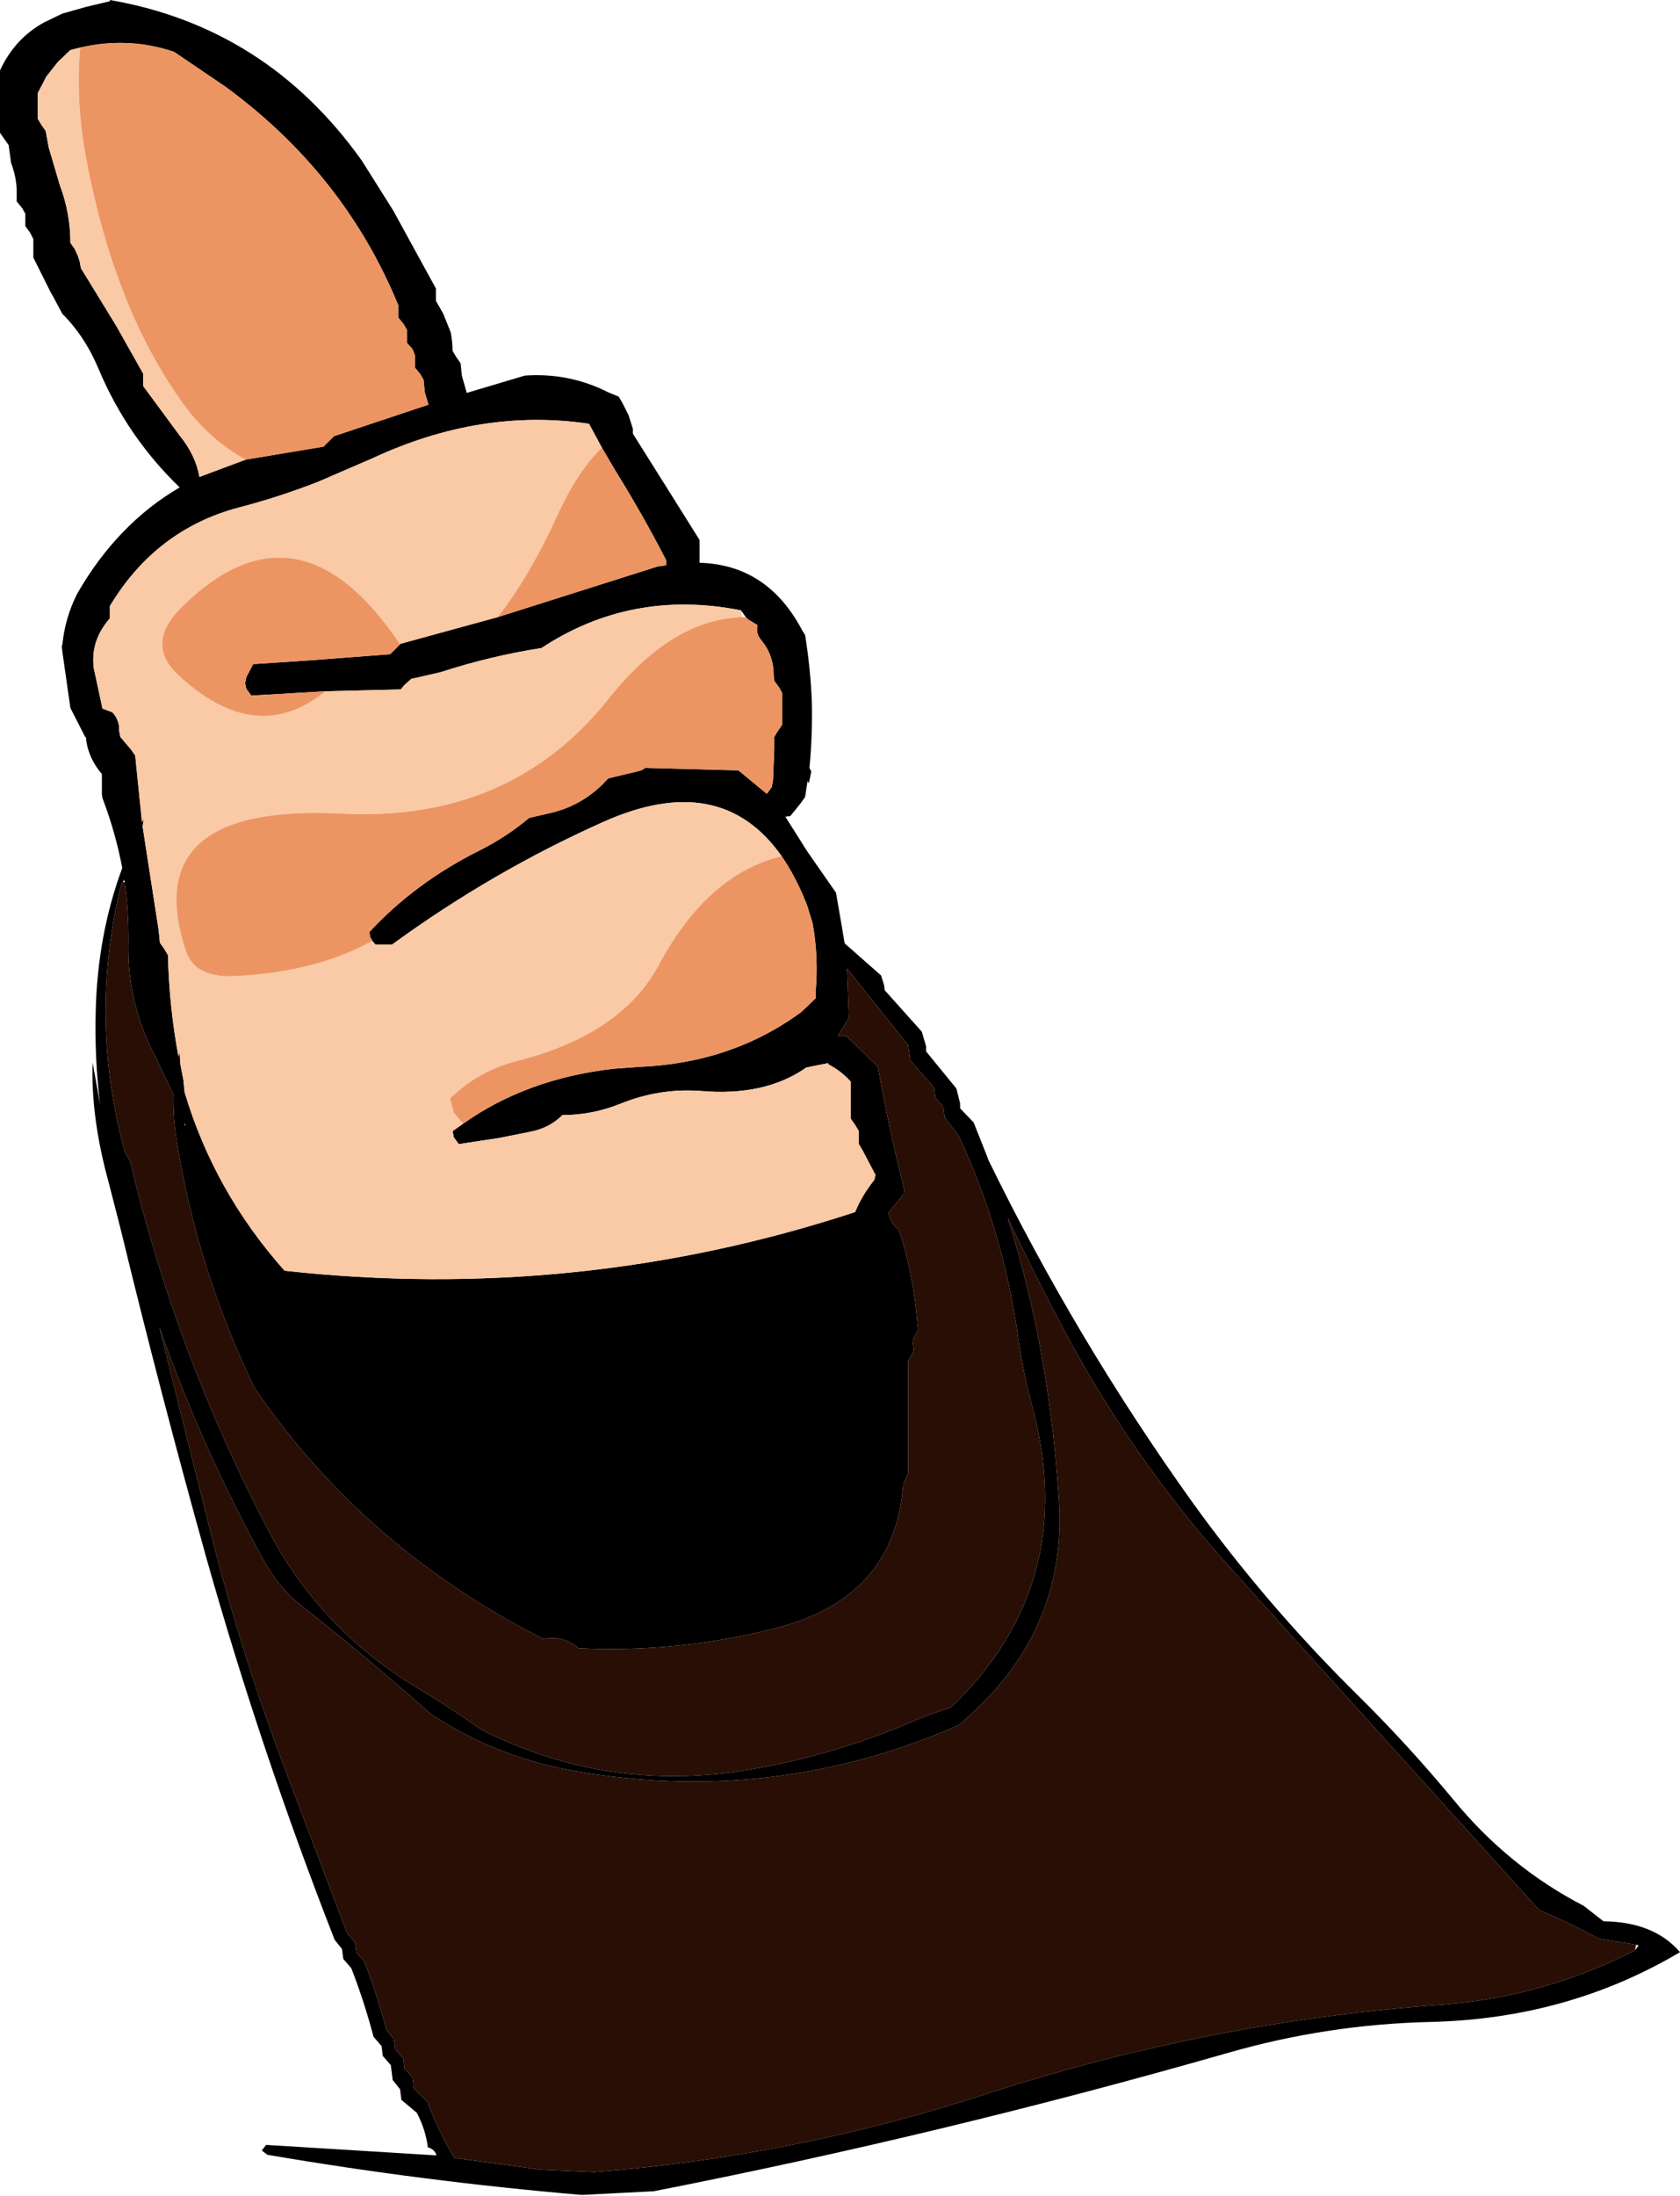 <?xml version="1.0" encoding="UTF-8" standalone="no"?>
<svg xmlns:xlink="http://www.w3.org/1999/xlink" height="177.75px" width="136.05px" xmlns="http://www.w3.org/2000/svg">
  <g transform="matrix(1.0, 0.0, 0.0, 1.0, 70.45, 93.8)">
    <path d="M1.15 -14.05 L1.2 -13.65 4.2 -10.3 4.55 -9.1 4.55 -8.7 7.0 -5.7 7.3 -4.5 7.3 -4.1 8.4 -2.95 9.55 -0.05 9.55 0.0 Q16.65 14.55 26.05 27.7 32.05 36.05 39.5 43.4 43.55 47.4 47.2 51.8 51.7 57.3 57.8 60.45 L59.4 61.7 Q63.5 61.75 65.6 64.2 56.5 69.6 45.35 69.85 37.0 70.05 29.0 72.35 5.95 78.95 -17.5 83.55 L-23.35 83.85 Q-36.2 82.75 -48.8 80.6 L-49.25 80.25 -48.9 79.8 -35.1 80.65 Q-35.25 80.15 -35.8 80.0 -36.0 78.5 -36.7 77.2 L-37.95 76.15 -38.0 75.7 -38.05 75.3 -38.65 74.55 -38.75 73.75 -38.8 73.35 -39.45 72.6 -39.5 72.2 -39.55 71.8 -40.2 71.05 Q-40.95 68.2 -42.0 65.5 L-42.65 64.75 -42.7 64.35 -42.75 63.95 -43.35 63.2 Q-49.3 48.0 -53.75 32.25 -57.45 19.0 -60.7 5.6 L-61.65 1.9 Q-63.1 -3.35 -62.95 -7.8 L-62.35 -4.45 Q-62.8 -8.15 -62.7 -11.95 -62.55 -18.15 -60.55 -23.55 -61.1 -26.45 -62.15 -29.2 L-62.2 -29.5 -62.2 -30.1 -62.2 -31.15 Q-63.35 -32.5 -63.5 -34.15 L-63.55 -34.15 -64.75 -36.5 -65.4 -41.05 -65.45 -41.55 -65.4 -41.6 Q-65.2 -43.75 -64.2 -45.75 -60.95 -51.4 -55.9 -54.35 -60.15 -58.45 -62.45 -63.9 -63.55 -66.55 -65.4 -68.4 L-66.15 -69.8 -66.35 -70.15 -67.75 -72.95 -67.75 -73.45 -67.75 -73.95 -67.75 -74.45 -68.0 -74.95 -68.4 -75.5 -68.4 -76.0 -68.4 -76.5 -68.65 -76.95 -69.1 -77.5 -69.1 -78.5 Q-69.15 -79.55 -69.55 -80.6 L-69.75 -82.05 -70.1 -82.55 -70.45 -83.05 -70.45 -84.55 -70.45 -87.6 -70.45 -88.1 Q-69.25 -90.7 -66.85 -92.0 L-65.4 -92.7 -63.45 -93.25 -61.55 -93.7 -61.55 -93.8 Q-48.85 -91.6 -41.15 -80.8 L-38.6 -76.75 -35.15 -70.45 -35.15 -69.95 -35.15 -69.45 -34.55 -68.4 -33.95 -66.9 Q-33.8 -66.15 -33.8 -65.4 L-33.5 -64.9 -33.15 -64.4 -33.05 -63.4 -32.65 -62.0 -27.95 -63.4 Q-24.35 -63.65 -21.2 -62.05 L-20.35 -61.7 -20.05 -61.2 -19.55 -60.2 -19.2 -59.1 -19.2 -58.7 -15.9 -53.45 -13.8 -50.1 -13.8 -49.6 -13.8 -49.1 -13.8 -48.6 -13.8 -48.25 Q-8.35 -48.1 -5.55 -42.9 L-5.5 -42.8 -5.25 -42.4 Q-4.8 -39.6 -4.7 -36.85 -4.65 -34.25 -4.9 -31.65 L-4.75 -31.35 -4.95 -30.4 -5.05 -30.6 -5.25 -29.3 -5.6 -28.8 -6.45 -27.75 -6.85 -27.7 -6.6 -27.3 -5.05 -24.85 -2.75 -21.55 -2.3 -18.95 -2.05 -17.45 0.9 -14.85 1.15 -14.05 M-60.5 -22.4 L-60.7 -21.95 Q-63.25 -11.25 -60.35 -0.6 L-59.9 0.2 Q-56.25 15.65 -48.75 30.0 -44.6 38.0 -36.75 42.75 -34.0 44.4 -31.45 46.2 -21.15 51.4 -9.6 49.4 -3.0 48.25 3.05 45.7 4.75 44.95 6.55 44.4 17.0 34.4 13.15 20.05 12.4 17.3 12.0 14.45 10.8 5.85 7.2 -1.85 L6.05 -3.35 6.0 -3.75 5.95 -4.2 5.3 -4.95 5.25 -5.35 5.2 -5.75 3.25 -8.0 3.15 -8.8 3.1 -9.2 -1.85 -15.4 -1.7 -11.45 -2.6 -9.95 -1.9 -9.95 0.65 -7.45 Q1.5 -2.6 2.7 2.15 L2.8 2.75 1.5 4.35 Q1.65 5.2 2.35 5.75 3.55 9.4 3.85 13.4 L3.9 13.8 3.45 14.7 3.5 15.1 3.55 15.5 3.1 16.35 3.1 25.45 2.7 26.3 Q2.05 35.4 -7.35 37.9 -15.35 40.0 -23.6 39.6 -24.8 38.55 -26.45 38.85 -40.9 31.55 -49.8 18.6 -54.4 9.15 -56.1 -1.2 -56.45 -3.3 -56.4 -5.2 L-57.75 -8.05 Q-60.1 -12.4 -60.05 -17.2 -60.0 -19.85 -60.35 -22.4 L-60.4 -22.6 -60.5 -22.4 M-21.7 -57.55 L-22.75 -59.5 Q-31.5 -60.8 -40.3 -56.7 L-44.7 -54.8 Q-47.9 -53.55 -51.2 -52.7 -57.85 -50.9 -61.55 -44.75 L-61.55 -44.25 -61.55 -43.75 Q-63.15 -41.95 -62.85 -39.7 L-62.15 -36.45 -61.35 -36.15 Q-60.75 -35.5 -60.8 -34.65 L-60.7 -34.15 -59.85 -33.15 -59.5 -32.65 -58.95 -27.25 -58.8 -27.55 -58.9 -26.9 -57.6 -18.5 -57.5 -17.5 -57.15 -17.0 -56.85 -16.5 Q-56.75 -12.35 -56.0 -8.3 L-55.9 -8.65 -55.85 -7.7 -55.6 -6.4 -55.5 -5.4 Q-53.1 2.65 -47.4 9.05 -23.6 11.65 -1.2 4.3 -0.65 2.95 0.35 1.7 L0.45 1.3 -0.6 -0.7 -0.9 -1.2 -0.9 -1.7 -0.9 -2.25 -1.2 -2.75 -1.55 -3.25 -1.55 -5.25 -1.55 -6.25 Q-2.3 -7.1 -3.35 -7.65 L-3.4 -7.75 -5.15 -7.4 Q-8.5 -5.05 -13.7 -5.5 -17.05 -5.75 -20.25 -4.45 -22.5 -3.55 -24.9 -3.55 -25.95 -2.5 -27.5 -2.2 L-30.0 -1.7 -33.3 -1.2 -33.7 -1.75 -33.8 -2.25 -32.95 -2.85 Q-27.8 -6.5 -20.75 -7.3 L-18.7 -7.45 Q-11.2 -7.75 -5.55 -11.9 L-4.4 -13.0 -4.4 -13.5 Q-4.15 -16.4 -4.65 -19.1 L-5.1 -20.55 Q-6.0 -22.85 -7.15 -24.5 -12.1 -31.55 -21.65 -27.25 -30.6 -23.25 -38.7 -17.35 L-40.05 -17.35 -40.3 -17.65 -40.4 -17.85 -40.45 -17.9 -40.55 -18.35 Q-36.85 -22.35 -31.65 -24.95 -29.45 -26.05 -27.6 -27.6 L-26.1 -27.95 Q-23.2 -28.55 -21.2 -30.8 L-18.7 -31.4 Q-18.45 -31.45 -18.2 -31.65 L-10.65 -31.45 -8.35 -29.55 -7.95 -30.1 -7.85 -30.65 -7.75 -33.15 -7.75 -34.15 -7.45 -34.65 -7.1 -35.15 -7.1 -35.65 -7.1 -37.15 -7.1 -37.7 -7.35 -38.15 -7.75 -38.7 -7.8 -39.2 Q-7.8 -40.8 -8.85 -42.05 -9.25 -42.55 -9.1 -43.2 L-9.85 -43.65 -10.05 -43.85 -10.45 -44.4 Q-19.3 -46.15 -26.6 -41.35 -30.75 -40.7 -34.75 -39.4 L-37.15 -38.85 -37.7 -38.35 -38.0 -38.0 -44.1 -37.85 -50.1 -37.5 -50.5 -38.05 -50.6 -38.5 -50.5 -39.0 -49.95 -40.05 -45.4 -40.35 -38.85 -40.85 -38.35 -41.35 -38.05 -41.65 -38.0 -41.7 -30.15 -43.85 -17.2 -47.95 -16.5 -48.05 -16.5 -48.45 Q-18.35 -52.05 -20.55 -55.6 L-21.7 -57.55 M62.05 63.6 L59.0 63.1 Q56.7 61.85 54.2 60.8 L29.5 33.45 Q21.95 25.15 16.45 15.2 13.65 10.05 11.15 4.75 12.55 9.2 13.5 13.8 14.85 20.5 15.3 27.55 16.05 38.45 7.15 45.85 -7.75 52.35 -23.85 49.55 -30.25 48.45 -35.6 44.9 -40.6 40.45 -45.8 36.35 -47.9 34.75 -49.2 32.3 -54.15 23.25 -57.55 13.6 L-53.6 29.4 Q-51.2 39.1 -47.7 48.5 L-42.35 62.65 -41.7 63.4 -41.65 63.8 -41.6 64.2 -40.95 64.95 Q-39.9 67.65 -39.15 70.5 L-38.55 71.25 -38.5 71.65 -38.45 72.05 -37.8 72.8 -37.75 73.2 -37.7 73.6 -37.05 74.35 -37.0 74.75 -36.95 75.2 -35.85 76.3 Q-34.95 78.7 -33.65 80.85 L-26.7 81.8 -22.35 82.0 Q-6.15 80.75 9.5 75.65 27.55 69.8 46.35 68.45 54.65 67.8 61.95 64.05 L62.25 63.65 62.05 63.6 M-50.55 -56.6 L-44.25 -57.65 -43.75 -58.15 -43.4 -58.5 -35.75 -61.05 -36.05 -62.05 -36.15 -63.05 -36.4 -63.5 -36.85 -64.05 -36.85 -64.55 -36.85 -65.05 -37.05 -65.55 -37.5 -66.05 -37.5 -66.6 -37.5 -67.1 -37.75 -67.55 -38.2 -68.1 -38.2 -68.6 -38.2 -69.1 Q-42.55 -79.7 -52.15 -86.75 L-56.35 -89.6 Q-60.05 -90.85 -63.95 -89.95 L-64.75 -89.75 -65.75 -88.8 -66.7 -87.6 -66.85 -87.3 -67.4 -86.25 -67.4 -85.75 -67.4 -85.2 -67.4 -84.7 -67.4 -84.2 -67.1 -83.7 -66.75 -83.2 -66.5 -81.85 -65.6 -78.8 Q-64.75 -76.55 -64.75 -74.15 L-64.4 -73.65 -64.15 -73.1 -64.0 -72.65 -63.9 -72.1 -61.05 -67.45 -58.85 -63.55 -58.85 -63.05 -58.85 -62.55 -55.9 -58.55 Q-54.6 -56.95 -54.3 -55.2 L-50.55 -56.6 M-55.5 -2.95 L-55.5 -2.7 -55.45 -2.7 -55.5 -2.95" fill="#000000" fill-rule="evenodd" stroke="none"/>
    <path d="M-32.95 -2.85 L-33.8 -2.25 -33.7 -1.75 -33.3 -1.2 -30.0 -1.7 -27.5 -2.2 Q-25.95 -2.5 -24.9 -3.55 -22.5 -3.55 -20.25 -4.45 -17.05 -5.75 -13.7 -5.5 -8.5 -5.05 -5.15 -7.4 L-3.4 -7.75 -3.35 -7.65 Q-2.3 -7.1 -1.55 -6.25 L-1.55 -5.25 -1.55 -3.25 -1.2 -2.75 -0.9 -2.25 -0.9 -1.7 -0.9 -1.2 -0.6 -0.7 0.45 1.3 0.35 1.7 Q-0.65 2.95 -1.2 4.3 -23.6 11.65 -47.4 9.05 -53.1 2.65 -55.5 -5.4 L-55.6 -6.4 -55.85 -7.7 -55.9 -8.65 -56.0 -8.3 Q-56.75 -12.35 -56.85 -16.5 L-57.15 -17.0 -57.5 -17.5 -57.6 -18.5 -58.9 -26.9 -58.8 -27.55 -58.95 -27.25 -59.5 -32.65 -59.85 -33.15 -60.7 -34.15 -60.8 -34.65 Q-60.75 -35.5 -61.35 -36.15 L-62.15 -36.45 -62.85 -39.7 Q-63.15 -41.95 -61.55 -43.75 L-61.55 -44.25 -61.55 -44.75 Q-57.85 -50.9 -51.2 -52.7 -47.9 -53.55 -44.7 -54.8 L-40.3 -56.7 Q-31.5 -60.8 -22.75 -59.5 L-21.7 -57.55 Q-23.65 -55.75 -25.35 -52.0 -27.6 -47.1 -30.15 -43.85 L-38.0 -41.7 -38.05 -41.65 Q-46.3 -53.95 -55.7 -44.7 -58.7 -41.75 -56.1 -39.25 -49.75 -33.25 -44.1 -37.85 L-38.0 -38.0 -37.7 -38.35 -37.15 -38.85 -34.75 -39.4 Q-30.75 -40.7 -26.6 -41.35 -19.3 -46.15 -10.45 -44.4 L-10.35 -43.85 Q-16.05 -43.7 -21.2 -37.2 -29.15 -27.25 -42.75 -27.95 -59.35 -28.8 -55.4 -16.85 -54.7 -14.65 -51.45 -14.8 -44.9 -15.1 -40.3 -17.65 L-40.05 -17.35 -38.7 -17.35 Q-30.6 -23.25 -21.65 -27.25 -12.1 -31.55 -7.15 -24.5 -13.15 -23.05 -17.1 -15.7 -20.1 -10.1 -28.5 -7.95 -31.7 -7.15 -34.0 -4.9 L-33.7 -3.75 -32.95 -2.85 M-63.95 -89.95 Q-64.35 -85.55 -63.45 -80.85 -61.1 -68.55 -55.45 -60.9 -53.45 -58.2 -50.55 -56.6 L-54.3 -55.2 Q-54.6 -56.95 -55.9 -58.55 L-58.85 -62.55 -58.85 -63.05 -58.85 -63.55 -61.05 -67.45 -63.9 -72.1 -64.0 -72.65 -64.15 -73.1 -64.4 -73.65 -64.75 -74.15 Q-64.75 -76.55 -65.6 -78.8 L-66.5 -81.85 -66.75 -83.2 -67.1 -83.7 -67.4 -84.2 -67.4 -84.7 -67.4 -85.2 -67.4 -85.75 -67.4 -86.25 -66.85 -87.3 -66.7 -87.6 -65.75 -88.8 -64.75 -89.75 -63.95 -89.95" fill="#fac9a5" fill-rule="evenodd" stroke="none"/>
    <path d="M-32.95 -2.85 L-33.7 -3.75 -34.0 -4.9 Q-31.7 -7.15 -28.5 -7.95 -20.1 -10.1 -17.1 -15.7 -13.15 -23.05 -7.15 -24.5 -6.0 -22.85 -5.1 -20.55 L-4.65 -19.1 Q-4.15 -16.4 -4.4 -13.5 L-4.4 -13.0 -5.55 -11.9 Q-11.2 -7.75 -18.7 -7.45 L-20.75 -7.3 Q-27.8 -6.5 -32.95 -2.85 M-40.3 -17.65 Q-44.9 -15.1 -51.45 -14.8 -54.7 -14.65 -55.4 -16.85 -59.35 -28.8 -42.75 -27.95 -29.15 -27.25 -21.2 -37.2 -16.05 -43.7 -10.35 -43.85 L-10.05 -43.85 -9.85 -43.65 -9.1 -43.2 Q-9.25 -42.55 -8.85 -42.05 -7.8 -40.8 -7.8 -39.2 L-7.75 -38.7 -7.35 -38.15 -7.1 -37.7 -7.1 -37.15 -7.1 -35.65 -7.1 -35.15 -7.45 -34.65 -7.75 -34.15 -7.75 -33.15 -7.85 -30.65 -7.95 -30.1 -8.35 -29.55 -10.65 -31.45 -18.2 -31.65 Q-18.45 -31.45 -18.7 -31.4 L-21.2 -30.8 Q-23.2 -28.55 -26.1 -27.95 L-27.6 -27.6 Q-29.45 -26.05 -31.65 -24.95 -36.85 -22.35 -40.55 -18.35 L-40.45 -17.9 -40.4 -17.85 -40.3 -17.65 M-44.1 -37.85 Q-49.75 -33.25 -56.1 -39.25 -58.7 -41.75 -55.7 -44.7 -46.3 -53.95 -38.05 -41.65 L-38.35 -41.35 -38.85 -40.85 -45.4 -40.35 -49.95 -40.05 -50.5 -39.0 -50.6 -38.5 -50.5 -38.05 -50.1 -37.5 -44.1 -37.85 M-30.15 -43.85 Q-27.6 -47.1 -25.35 -52.0 -23.65 -55.75 -21.7 -57.55 L-20.55 -55.6 Q-18.35 -52.05 -16.5 -48.45 L-16.5 -48.05 -17.2 -47.95 -30.15 -43.85 M-63.95 -89.95 Q-60.05 -90.85 -56.35 -89.6 L-52.15 -86.75 Q-42.55 -79.7 -38.2 -69.1 L-38.2 -68.6 -38.2 -68.1 -37.75 -67.55 -37.5 -67.1 -37.5 -66.6 -37.5 -66.05 -37.05 -65.55 -36.85 -65.05 -36.85 -64.55 -36.85 -64.05 -36.4 -63.5 -36.15 -63.05 -36.05 -62.05 -35.75 -61.05 -43.4 -58.5 -43.75 -58.15 -44.25 -57.65 -50.55 -56.6 Q-53.45 -58.2 -55.45 -60.9 -61.1 -68.55 -63.45 -80.85 -64.35 -85.55 -63.95 -89.95" fill="#ec9562" fill-rule="evenodd" stroke="none"/>
    <path d="M-60.35 -22.4 Q-60.0 -19.85 -60.05 -17.2 -60.1 -12.4 -57.75 -8.05 L-56.4 -5.2 Q-56.45 -3.3 -56.1 -1.2 -54.4 9.15 -49.8 18.6 -40.9 31.55 -26.45 38.85 -24.8 38.55 -23.6 39.6 -15.35 40.0 -7.35 37.9 2.05 35.4 2.7 26.3 L3.1 25.45 3.1 16.35 3.55 15.5 3.5 15.1 3.45 14.7 3.9 13.8 3.85 13.4 Q3.55 9.4 2.35 5.75 1.65 5.2 1.5 4.35 L2.8 2.75 2.7 2.15 Q1.5 -2.6 0.65 -7.45 L-1.9 -9.95 -2.6 -9.95 -1.7 -11.45 -1.85 -15.4 3.1 -9.2 3.15 -8.8 3.25 -8.0 5.2 -5.75 5.25 -5.35 5.3 -4.95 5.95 -4.2 6.0 -3.75 6.05 -3.35 7.2 -1.85 Q10.8 5.85 12.0 14.45 12.4 17.3 13.15 20.05 17.0 34.4 6.55 44.4 4.75 44.95 3.05 45.7 -3.0 48.25 -9.6 49.4 -21.15 51.4 -31.45 46.2 -34.0 44.4 -36.75 42.75 -44.6 38.0 -48.75 30.0 -56.25 15.65 -59.9 0.2 L-60.35 -0.6 Q-63.25 -11.25 -60.7 -21.95 L-60.5 -22.4 -60.35 -22.4 M61.95 64.05 Q54.65 67.8 46.35 68.45 27.55 69.8 9.5 75.65 -6.15 80.75 -22.35 82.0 L-26.7 81.8 -33.65 80.85 Q-34.95 78.7 -35.85 76.3 L-36.95 75.2 -37.0 74.75 -37.05 74.35 -37.7 73.6 -37.75 73.2 -37.8 72.8 -38.45 72.05 -38.5 71.65 -38.55 71.25 -39.15 70.5 Q-39.9 67.65 -40.95 64.95 L-41.6 64.2 -41.65 63.8 -41.7 63.4 -42.35 62.65 -47.7 48.5 Q-51.2 39.1 -53.6 29.4 L-57.55 13.6 Q-54.15 23.25 -49.2 32.3 -47.9 34.75 -45.8 36.35 -40.6 40.45 -35.6 44.9 -30.25 48.45 -23.85 49.55 -7.75 52.35 7.15 45.85 16.05 38.45 15.3 27.55 14.85 20.5 13.5 13.8 12.55 9.2 11.15 4.75 13.65 10.05 16.45 15.2 21.95 25.15 29.5 33.45 L54.2 60.8 Q56.7 61.85 59.0 63.1 L62.05 63.6 61.95 64.05" fill="#290e05" fill-rule="evenodd" stroke="none"/>
  </g>
</svg>
